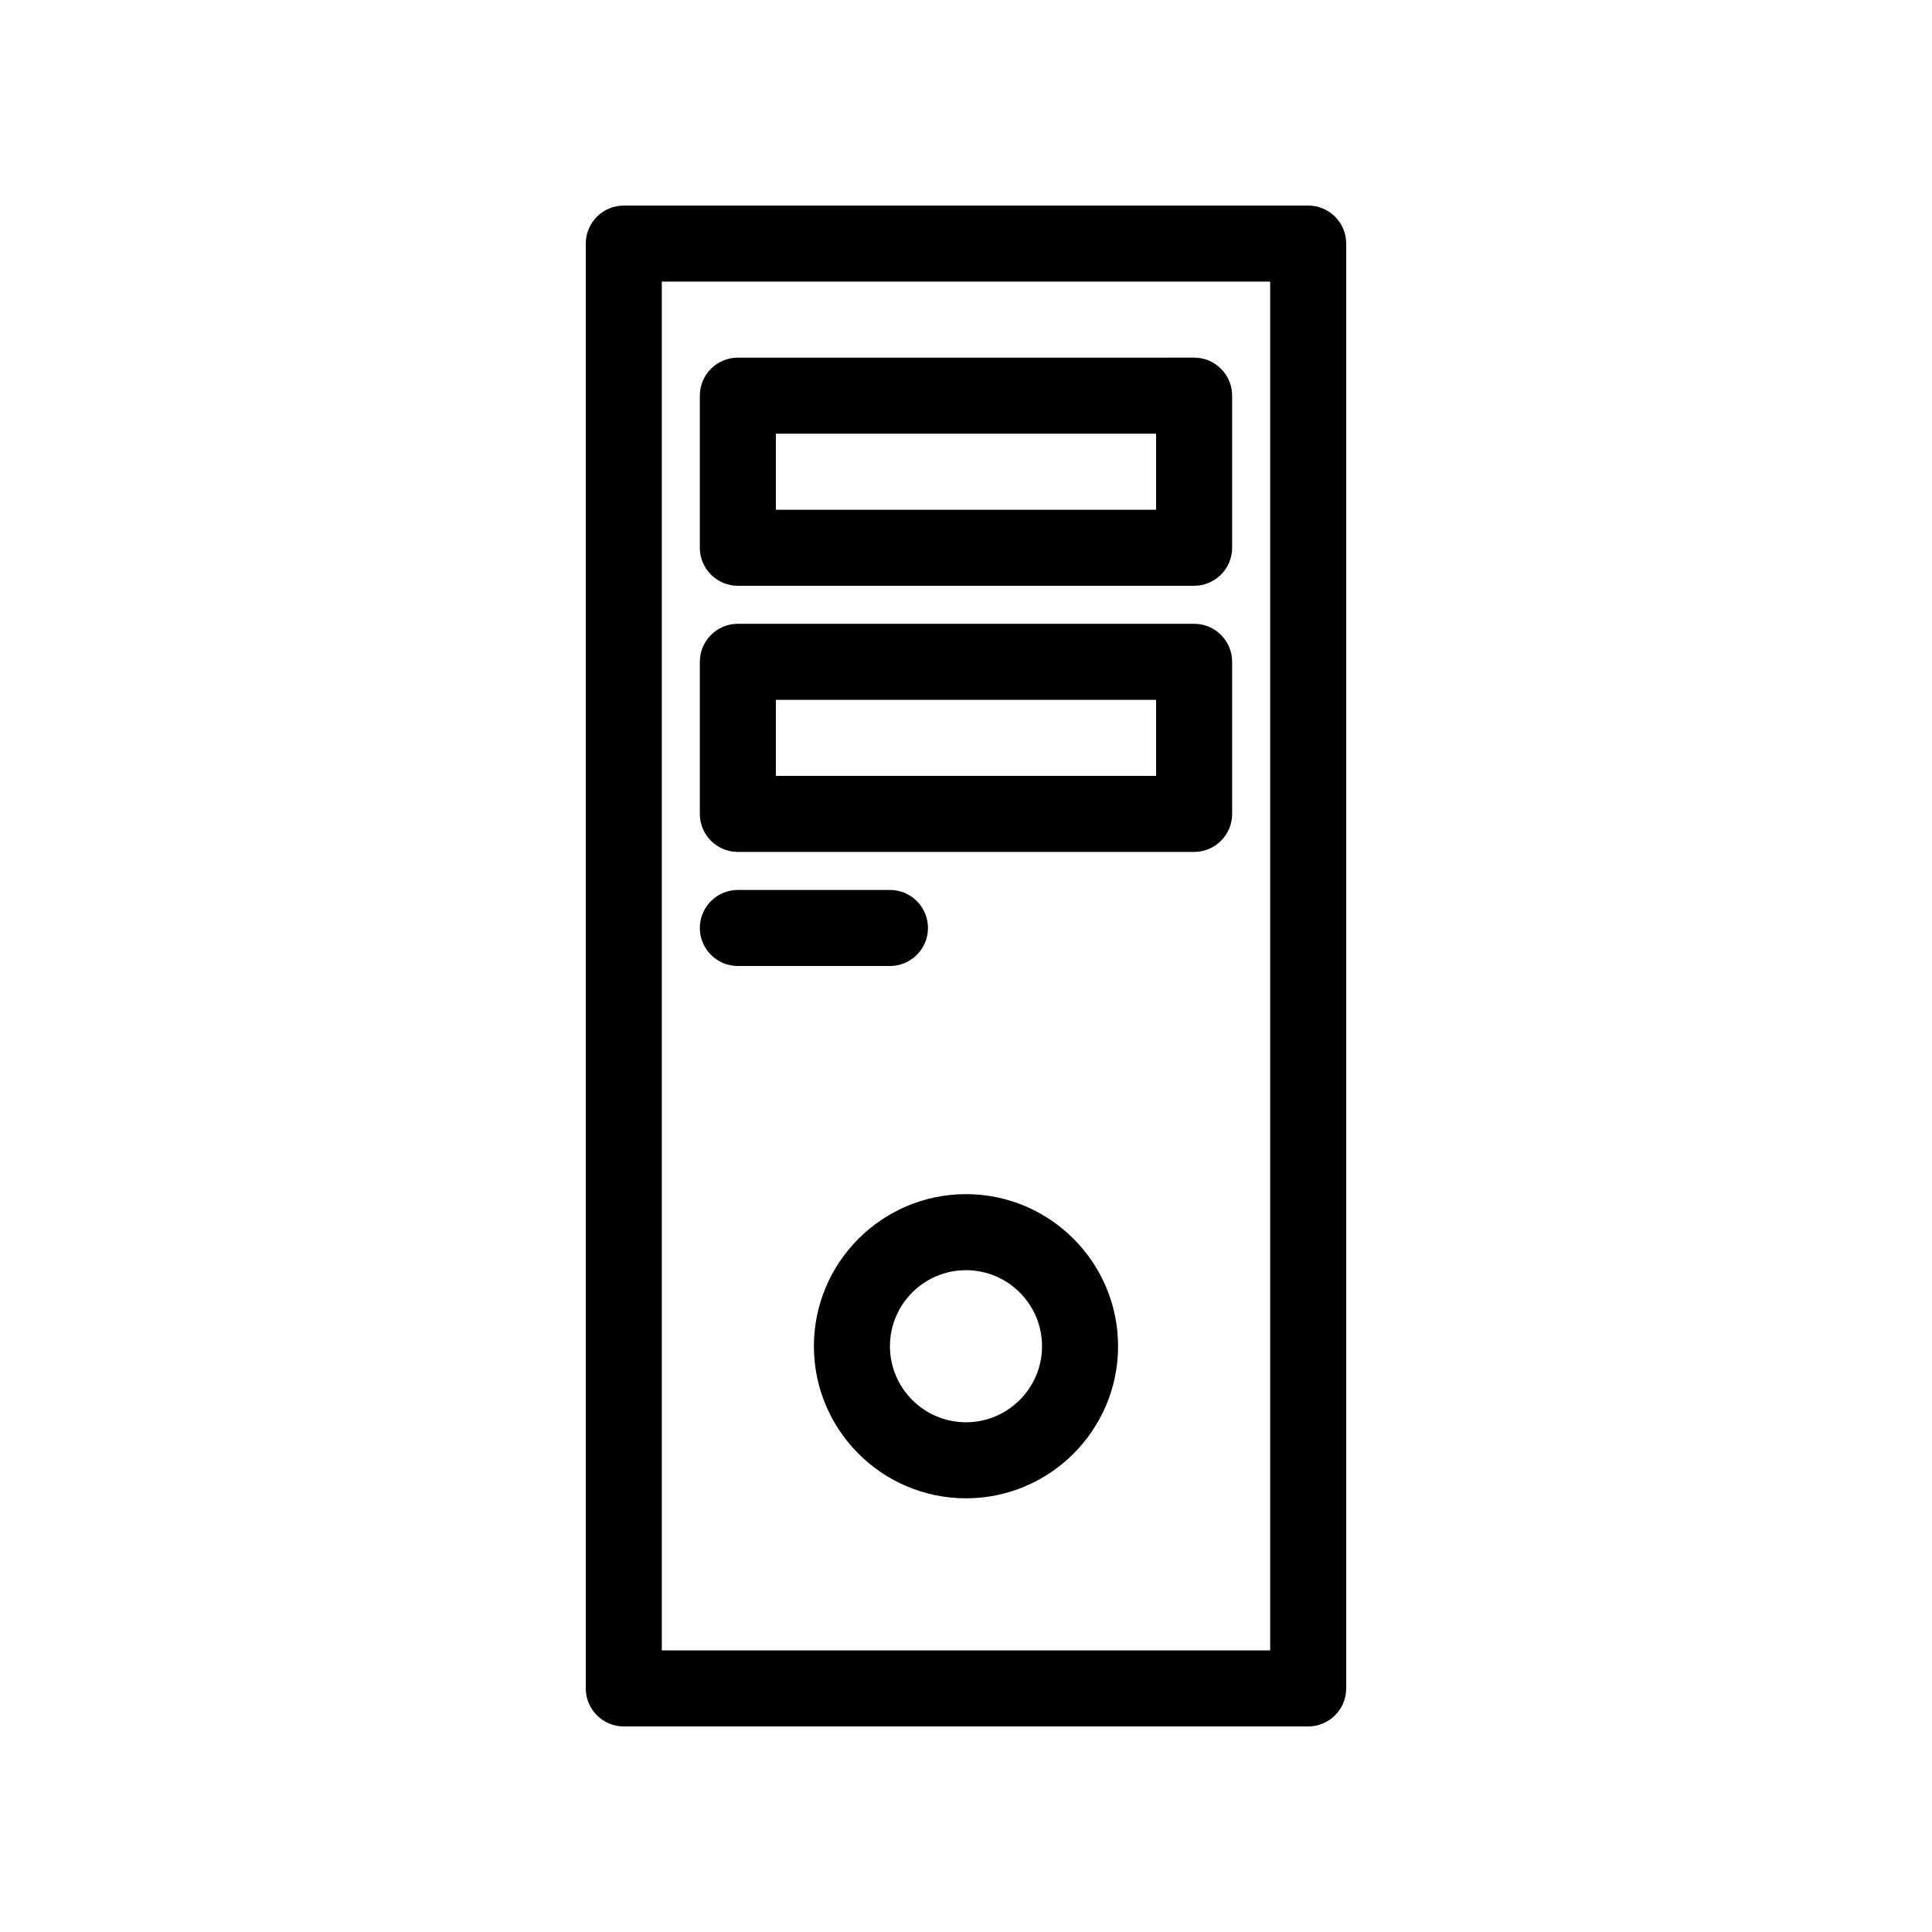 <?xml version="1.0" encoding="UTF-8"?>
<!-- The Best Svg Icon site in the world: iconSvg.co, Visit us! https://iconsvg.co -->
<svg fill="#000000" width="800px" height="800px" version="1.1" viewBox="144 144 512 512" xmlns="http://www.w3.org/2000/svg">
 <path d="m490.68 198.48h-181.37c-5.562 0-10.078 4.516-10.078 10.078v382.89c0 5.562 4.516 10.078 10.078 10.078h181.37c5.562 0 10.078-4.516 10.078-10.078v-382.9c0-5.562-4.516-10.074-10.078-10.074zm-10.074 382.89h-161.22v-362.74h161.22zm-80.609-120.91c-22.223 0-40.305 18.082-40.305 40.305 0 22.223 18.082 40.305 40.305 40.305s40.305-18.082 40.305-40.305c0-22.223-18.082-40.305-40.305-40.305zm0 60.457c-11.113 0-20.152-9.039-20.152-20.152s9.039-20.152 20.152-20.152 20.152 9.039 20.152 20.152-9.039 20.152-20.152 20.152zm-60.457-221.68h120.91c5.562 0 10.078-4.516 10.078-10.078v-40.305c0-5.562-4.516-10.078-10.078-10.078l-120.91 0.004c-5.562 0-10.078 4.516-10.078 10.078v40.305c0 5.559 4.516 10.074 10.078 10.074zm10.074-40.305h100.76v20.152h-100.76zm-10.074 110.84h120.91c5.562 0 10.078-4.516 10.078-10.078v-40.305c0-5.562-4.516-10.078-10.078-10.078l-120.91 0.004c-5.562 0-10.078 4.516-10.078 10.078v40.305c0 5.559 4.516 10.074 10.078 10.074zm10.074-40.305h100.76v20.152h-100.76zm-20.152 60.457c0-5.562 4.516-10.078 10.078-10.078h40.305c5.562 0 10.078 4.516 10.078 10.078s-4.516 10.078-10.078 10.078h-40.305c-5.562 0-10.078-4.516-10.078-10.078z"/>
</svg>